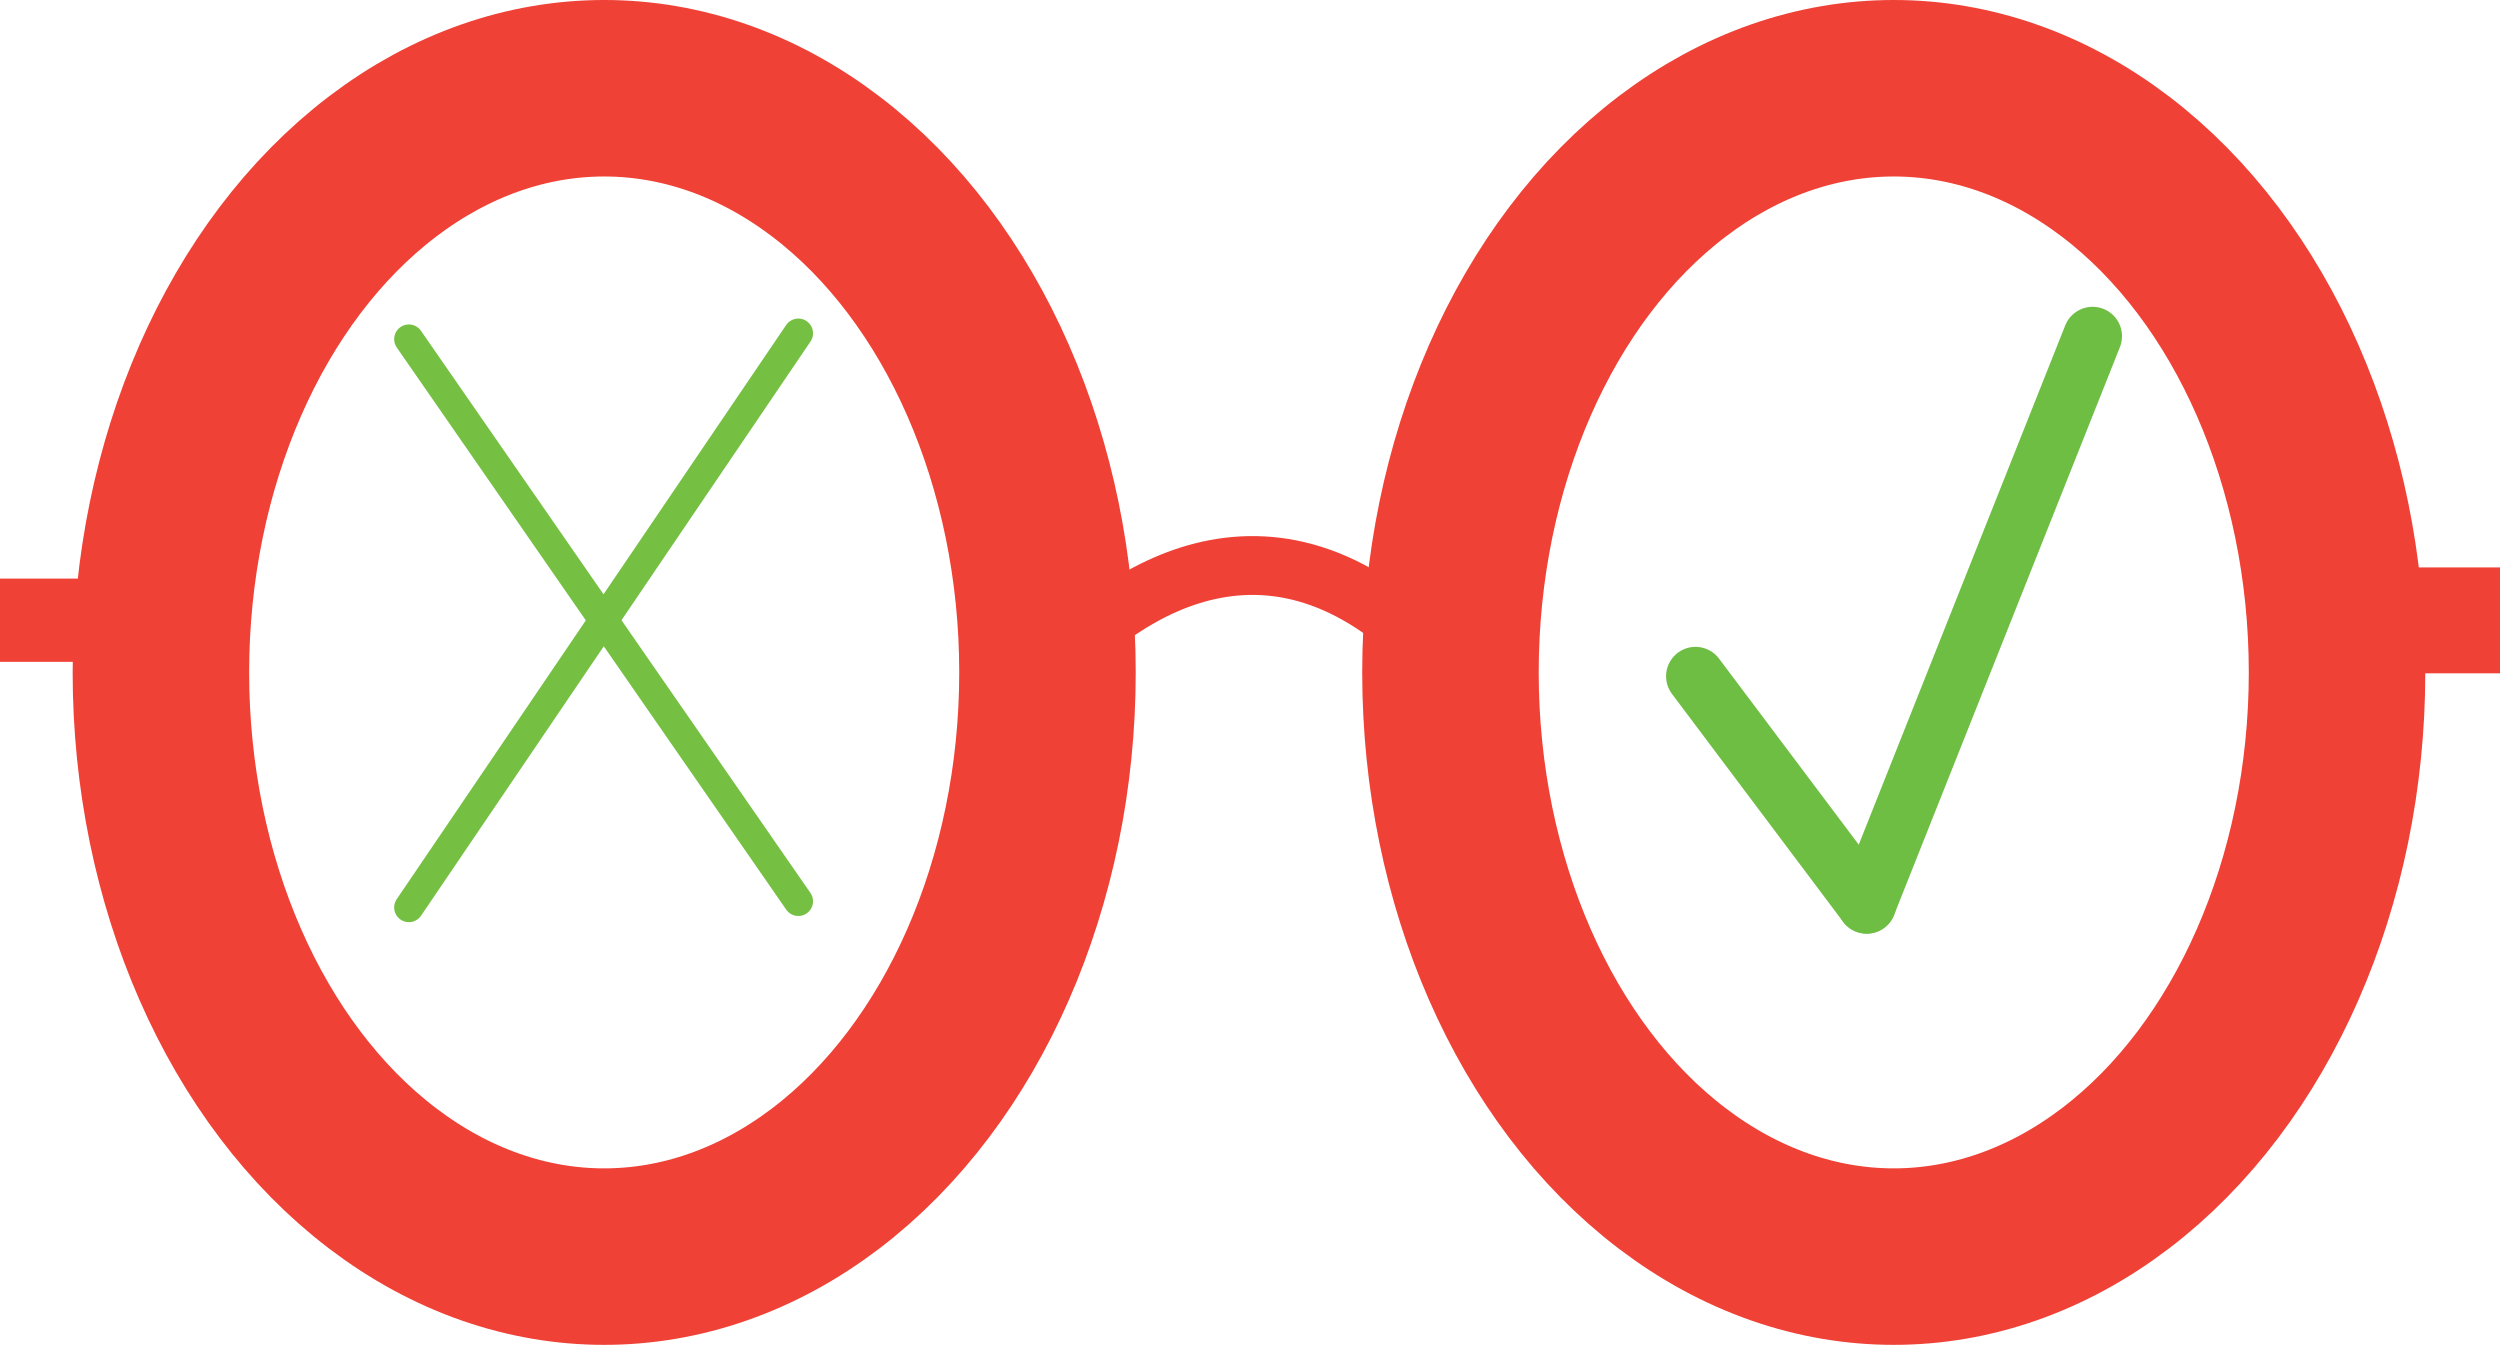 <svg xmlns="http://www.w3.org/2000/svg" id="Layer_1" data-name="Layer 1" viewBox="0 0 84.99 45.73"><defs><style>.cls-1,.cls-2,.cls-4,.cls-5,.cls-6{fill:none;stroke-miterlimit:10;}.cls-1,.cls-2{stroke:#ef4136;}.cls-1{stroke-width:6px;}.cls-2,.cls-5,.cls-6{stroke-width:2px;}.cls-3{fill:#ef4136;}.cls-4{stroke:#75c043;}.cls-4,.cls-6{stroke-linecap:round;}.cls-5,.cls-6{stroke:#6fbe44;}</style></defs><ellipse class="cls-1" cx="20.54" cy="22.86" rx="15.07" ry="19.86"></ellipse><ellipse class="cls-1" cx="64.38" cy="22.86" rx="15.07" ry="19.86"></ellipse><line class="cls-1" x1="35.61" y1="16.7" x2="35.61" y2="16.7"></line><path class="cls-2" d="M144.47,339c2.66-2.93,8-6.5,13.69,0" transform="translate(-108.86 -316.12)"></path><rect class="cls-3" x="1" y="20.67" width="0.83" height="0.83"></rect><polygon class="cls-3" points="2.83 19.67 0 19.67 0 22.5 2.83 22.5 2.83 19.67 2.83 19.67"></polygon><rect class="cls-3" x="83.15" y="20.28" width="0.83" height="1.6"></rect><polygon class="cls-3" points="84.99 19.29 82.16 19.29 82.16 22.89 84.99 22.89 84.99 19.29 84.99 19.29"></polygon><line class="cls-4" x1="13.9" y1="11.53" x2="27.14" y2="30.64"></line><line class="cls-4" x1="27.14" y1="11.33" x2="13.9" y2="30.85"></line><path class="cls-5" d="M169.56,343.3" transform="translate(-108.86 -316.12)"></path><path class="cls-5" d="M168.85,346.88" transform="translate(-108.86 -316.12)"></path><line class="cls-6" x1="57.64" y1="22.99" x2="63.46" y2="30.74"></line><line class="cls-6" x1="63.46" y1="30.74" x2="71.14" y2="11.43"></line></svg>